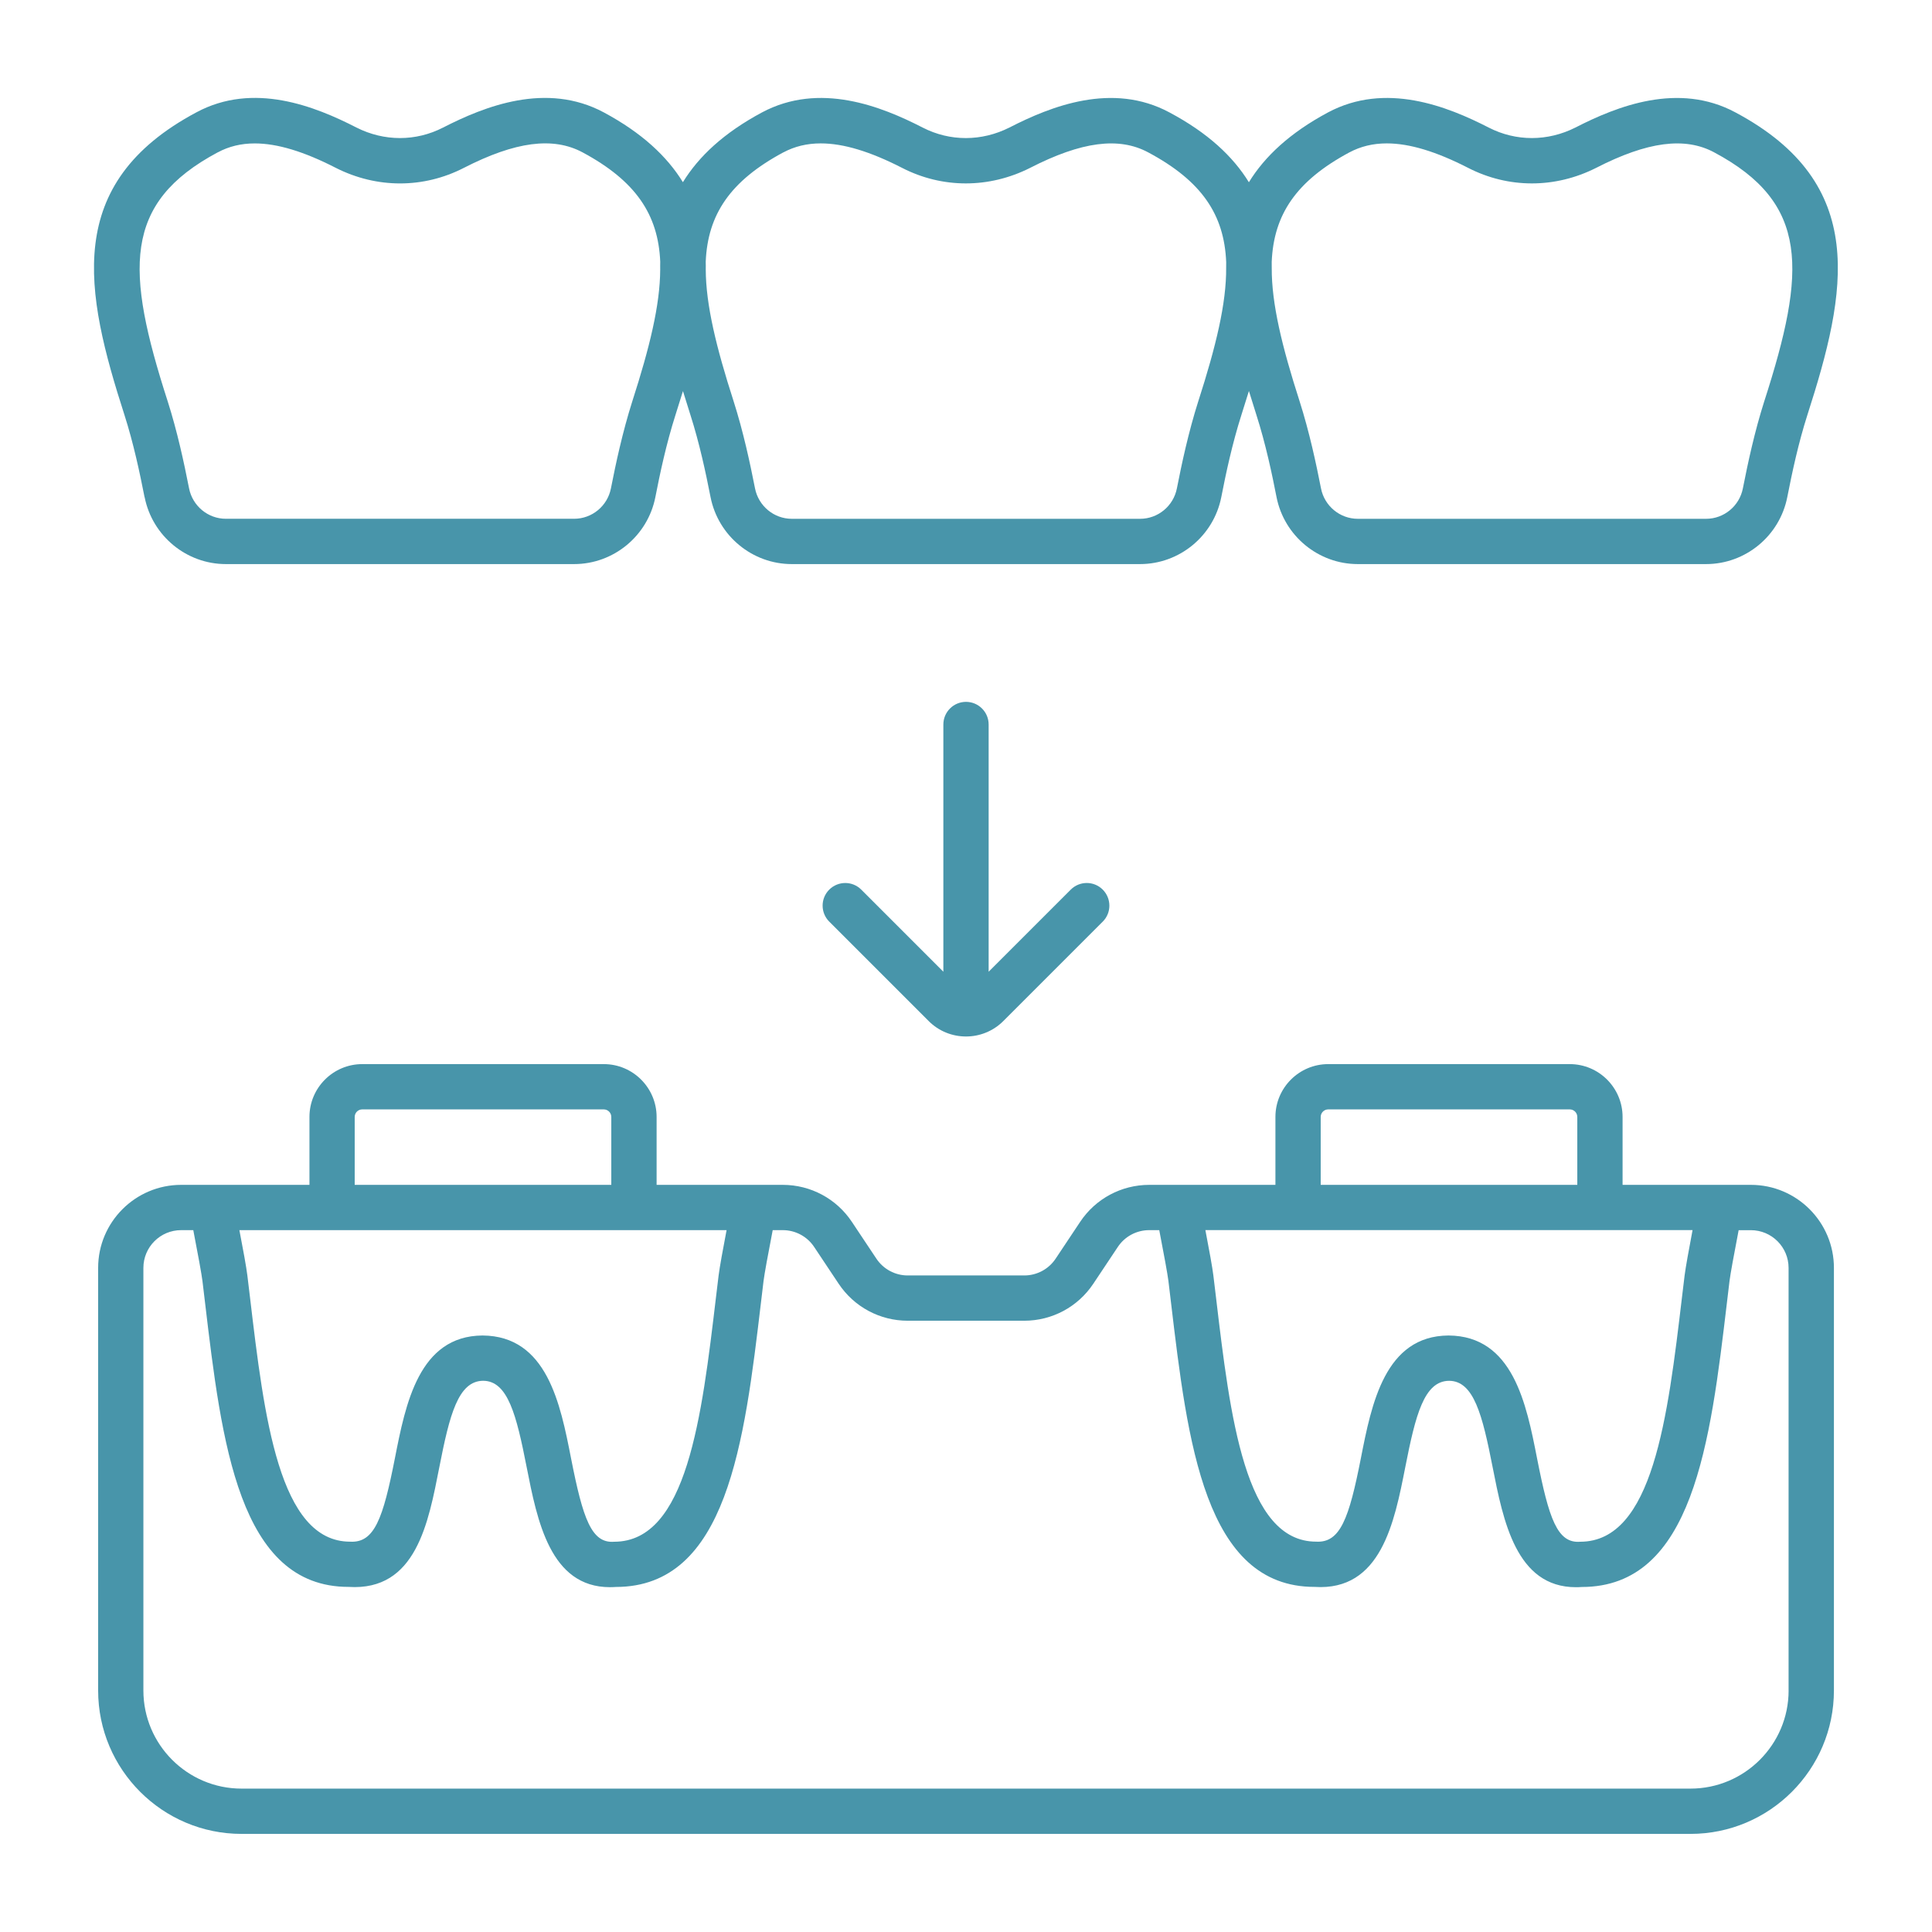 <?xml version="1.0" encoding="UTF-8"?> <svg xmlns="http://www.w3.org/2000/svg" xmlns:xlink="http://www.w3.org/1999/xlink" xmlns:svgjs="http://svgjs.dev/svgjs" id="Line" viewBox="0 0 64 64" width="300" height="300" version="1.1"><g width="100%" height="100%" transform="matrix(1,0,0,1,0,0)"><path d="m58 39.25h-4.25v-2.25c0-.965-.785-1.75-1.75-1.75h-8c-.965 0-1.75.785-1.75 1.75v2.25h-4.18c-.922 0-1.777.458-2.288 1.225l-.812 1.219c-.232.349-.621.557-1.04.557h-3.859c-.419 0-.808-.208-1.04-.557l-.812-1.219c-.511-.767-1.366-1.225-2.288-1.225h-4.18v-2.25c0-.965-.785-1.75-1.75-1.75h-8c-.965 0-1.75.785-1.75 1.75v2.25h-4.25c-1.517 0-2.75 1.233-2.75 2.75v14c0 2.619 2.131 4.75 4.75 4.75h48c2.619 0 4.75-2.131 4.75-4.75v-14c0-1.517-1.233-2.75-2.75-2.75zm-1.932 1.5c-.115.606-.231 1.24-.263 1.5l-.086.714c-.473 3.985-.962 8.106-3.371 8.108-.763.062-1.039-.771-1.431-2.762-.354-1.807-.796-4.056-2.933-4.07-2.107.014-2.55 2.263-2.904 4.07-.391 1.989-.682 2.806-1.481 2.759-2.357 0-2.847-4.121-3.319-8.106l-.086-.714c-.029-.245-.139-.852-.264-1.5h16.138zm-12.318-3.75c0-.138.112-.25.25-.25h8c.138 0 .25.112.25.25v2.25h-8.5zm-19.681 3.75c-.116.602-.231 1.234-.264 1.5l-.086.714c-.473 3.985-.962 8.106-3.371 8.108-.758.062-1.039-.771-1.431-2.762-.354-1.807-.796-4.056-2.933-4.07-2.107.014-2.549 2.263-2.903 4.07-.392 1.989-.675 2.807-1.482 2.76-2.357 0-2.847-4.121-3.319-8.106l-.086-.714c-.032-.266-.147-.897-.264-1.5h16.139zm-12.319-3.75c0-.138.112-.25.25-.25h8c.138 0 .25.112.25.25v2.25h-8.5zm47.5 19c0 1.792-1.458 3.25-3.25 3.25h-48c-1.792 0-3.25-1.458-3.25-3.25v-14c0-.69.56-1.25 1.25-1.25h.403c.154.793.277 1.468.303 1.68l.085.711c.55 4.634 1.118 9.427 4.755 9.427h.002c2.242.145 2.644-2.134 3.006-3.969.338-1.724.621-2.853 1.451-2.859.82.005 1.103 1.135 1.441 2.859.35 1.778.781 3.978 2.758 3.978.064 0 .129-.002.196-.007 3.689 0 4.259-4.793 4.809-9.429l.085-.711c.026-.212.148-.887.303-1.68h.333c.419 0 .808.208 1.04.557l.812 1.219c.511.767 1.366 1.225 2.288 1.225h3.859c.922 0 1.777-.458 2.288-1.225l.812-1.219c.232-.349.621-.557 1.04-.557h.333c.154.793.277 1.468.303 1.68l.085.711c.55 4.634 1.118 9.427 4.755 9.427h.002c2.2.145 2.644-2.134 3.005-3.968.339-1.724.622-2.854 1.452-2.859.82.005 1.103 1.135 1.441 2.859.35 1.778.781 3.978 2.758 3.978.064 0 .129-.002.196-.007 3.689 0 4.259-4.793 4.809-9.429l.085-.711c.026-.211.146-.876.302-1.68h.404c.69 0 1.25.56 1.25 1.25v14zm-54.459-39.532c.254 1.285 1.385 2.218 2.69 2.218h11.538c1.306 0 2.438-.933 2.691-2.219.149-.765.361-1.767.666-2.721.086-.266.168-.53.248-.791.079.261.162.524.247.79.3.938.506 1.903.667 2.723.254 1.285 1.385 2.218 2.69 2.218h11.538c1.306 0 2.438-.933 2.691-2.219.149-.765.361-1.765.666-2.721.086-.267.169-.532.249-.794.08.262.162.526.248.793.306.956.518 1.957.667 2.723.254 1.285 1.386 2.218 2.691 2.218h11.538c1.306 0 2.437-.933 2.69-2.218.161-.82.366-1.784.666-2.722 1.315-4.085 2.045-7.659-2.379-10.02-1.895-1.021-3.937-.203-5.303.498-.922.465-1.97.466-2.874.002-1.372-.704-3.418-1.521-5.326-.501-1.261.677-2.092 1.455-2.619 2.312-.529-.858-1.362-1.636-2.628-2.311-1.895-1.021-3.937-.203-5.303.498-.922.465-1.971.467-2.875.002-1.371-.704-3.417-1.521-5.325-.501-1.261.676-2.091 1.454-2.618 2.31-.528-.857-1.358-1.634-2.619-2.311-1.905-1.021-3.952-.202-5.326.502-.903.464-1.95.463-2.869-.001-1.37-.703-3.411-1.522-5.305-.502-4.426 2.362-3.696 5.936-2.381 10.021.3.938.505 1.902.666 2.722zm39.91-11.42c.371-.198.78-.298 1.238-.298.753 0 1.637.269 2.695.811 1.336.686 2.879.686 4.238.001 1.701-.873 2.944-1.036 3.914-.514 3.149 1.681 3.058 3.899 1.66 8.238 0 .001 0 .001-.001.002-.322 1.011-.54 2.028-.71 2.89-.114.585-.627 1.008-1.218 1.008h-11.538c-.592 0-1.105-.424-1.219-1.007-.158-.805-.382-1.862-.711-2.893-.579-1.798-.928-3.228-.921-4.411-0-.067.001-.134-.001-.199.065-1.565.808-2.681 2.573-3.628zm-18.75 0c.371-.198.78-.298 1.238-.298.753 0 1.636.269 2.694.811 1.335.686 2.879.686 4.239.001 1.702-.873 2.943-1.036 3.914-.514 1.774.947 2.519 2.064 2.583 3.634-.002.06-.001.121-.001.182.01 1.185-.34 2.618-.921 4.422 0 .001 0 .001-.001.002-.328 1.029-.552 2.086-.71 2.89-.114.585-.627 1.008-1.219 1.008h-11.538c-.591 0-1.103-.424-1.218-1.008-.17-.862-.388-1.879-.711-2.892-.571-1.771-.917-3.184-.921-4.357.001-.087.002-.175-.001-.262.067-1.561.81-2.674 2.572-3.62zm-18.736-.001c.366-.197.77-.296 1.225-.296.748 0 1.631.269 2.691.813 1.357.685 2.899.682 4.233-.002 1.707-.875 2.956-1.038 3.934-.515 1.762.946 2.506 2.059 2.573 3.62-.003.087-.001.175-.001.262-.004 1.173-.351 2.586-.922 4.358-.328 1.029-.552 2.086-.71 2.89-.114.585-.627 1.008-1.219 1.008h-11.538c-.591 0-1.103-.424-1.218-1.008-.17-.862-.388-1.879-.71-2.89-.001-.001-.001-.001-.001-.002-1.397-4.338-1.489-6.557 1.662-8.239zm25.535 18.953v8.19l2.72-2.72c.293-.293.768-.293 1.06 0s.293.768 0 1.06l-3.293 3.293c-.341.341-.789.512-1.237.512s-.896-.17-1.237-.512l-3.293-3.293c-.293-.293-.293-.768 0-1.06s.768-.293 1.06 0l2.72 2.72v-8.19c0-.414.336-.75.75-.75s.75.336.75.75z" fill="#4895aa" fill-opacity="1" data-original-color="#000000ff" stroke="none" stroke-opacity="1"></path></g></svg> 